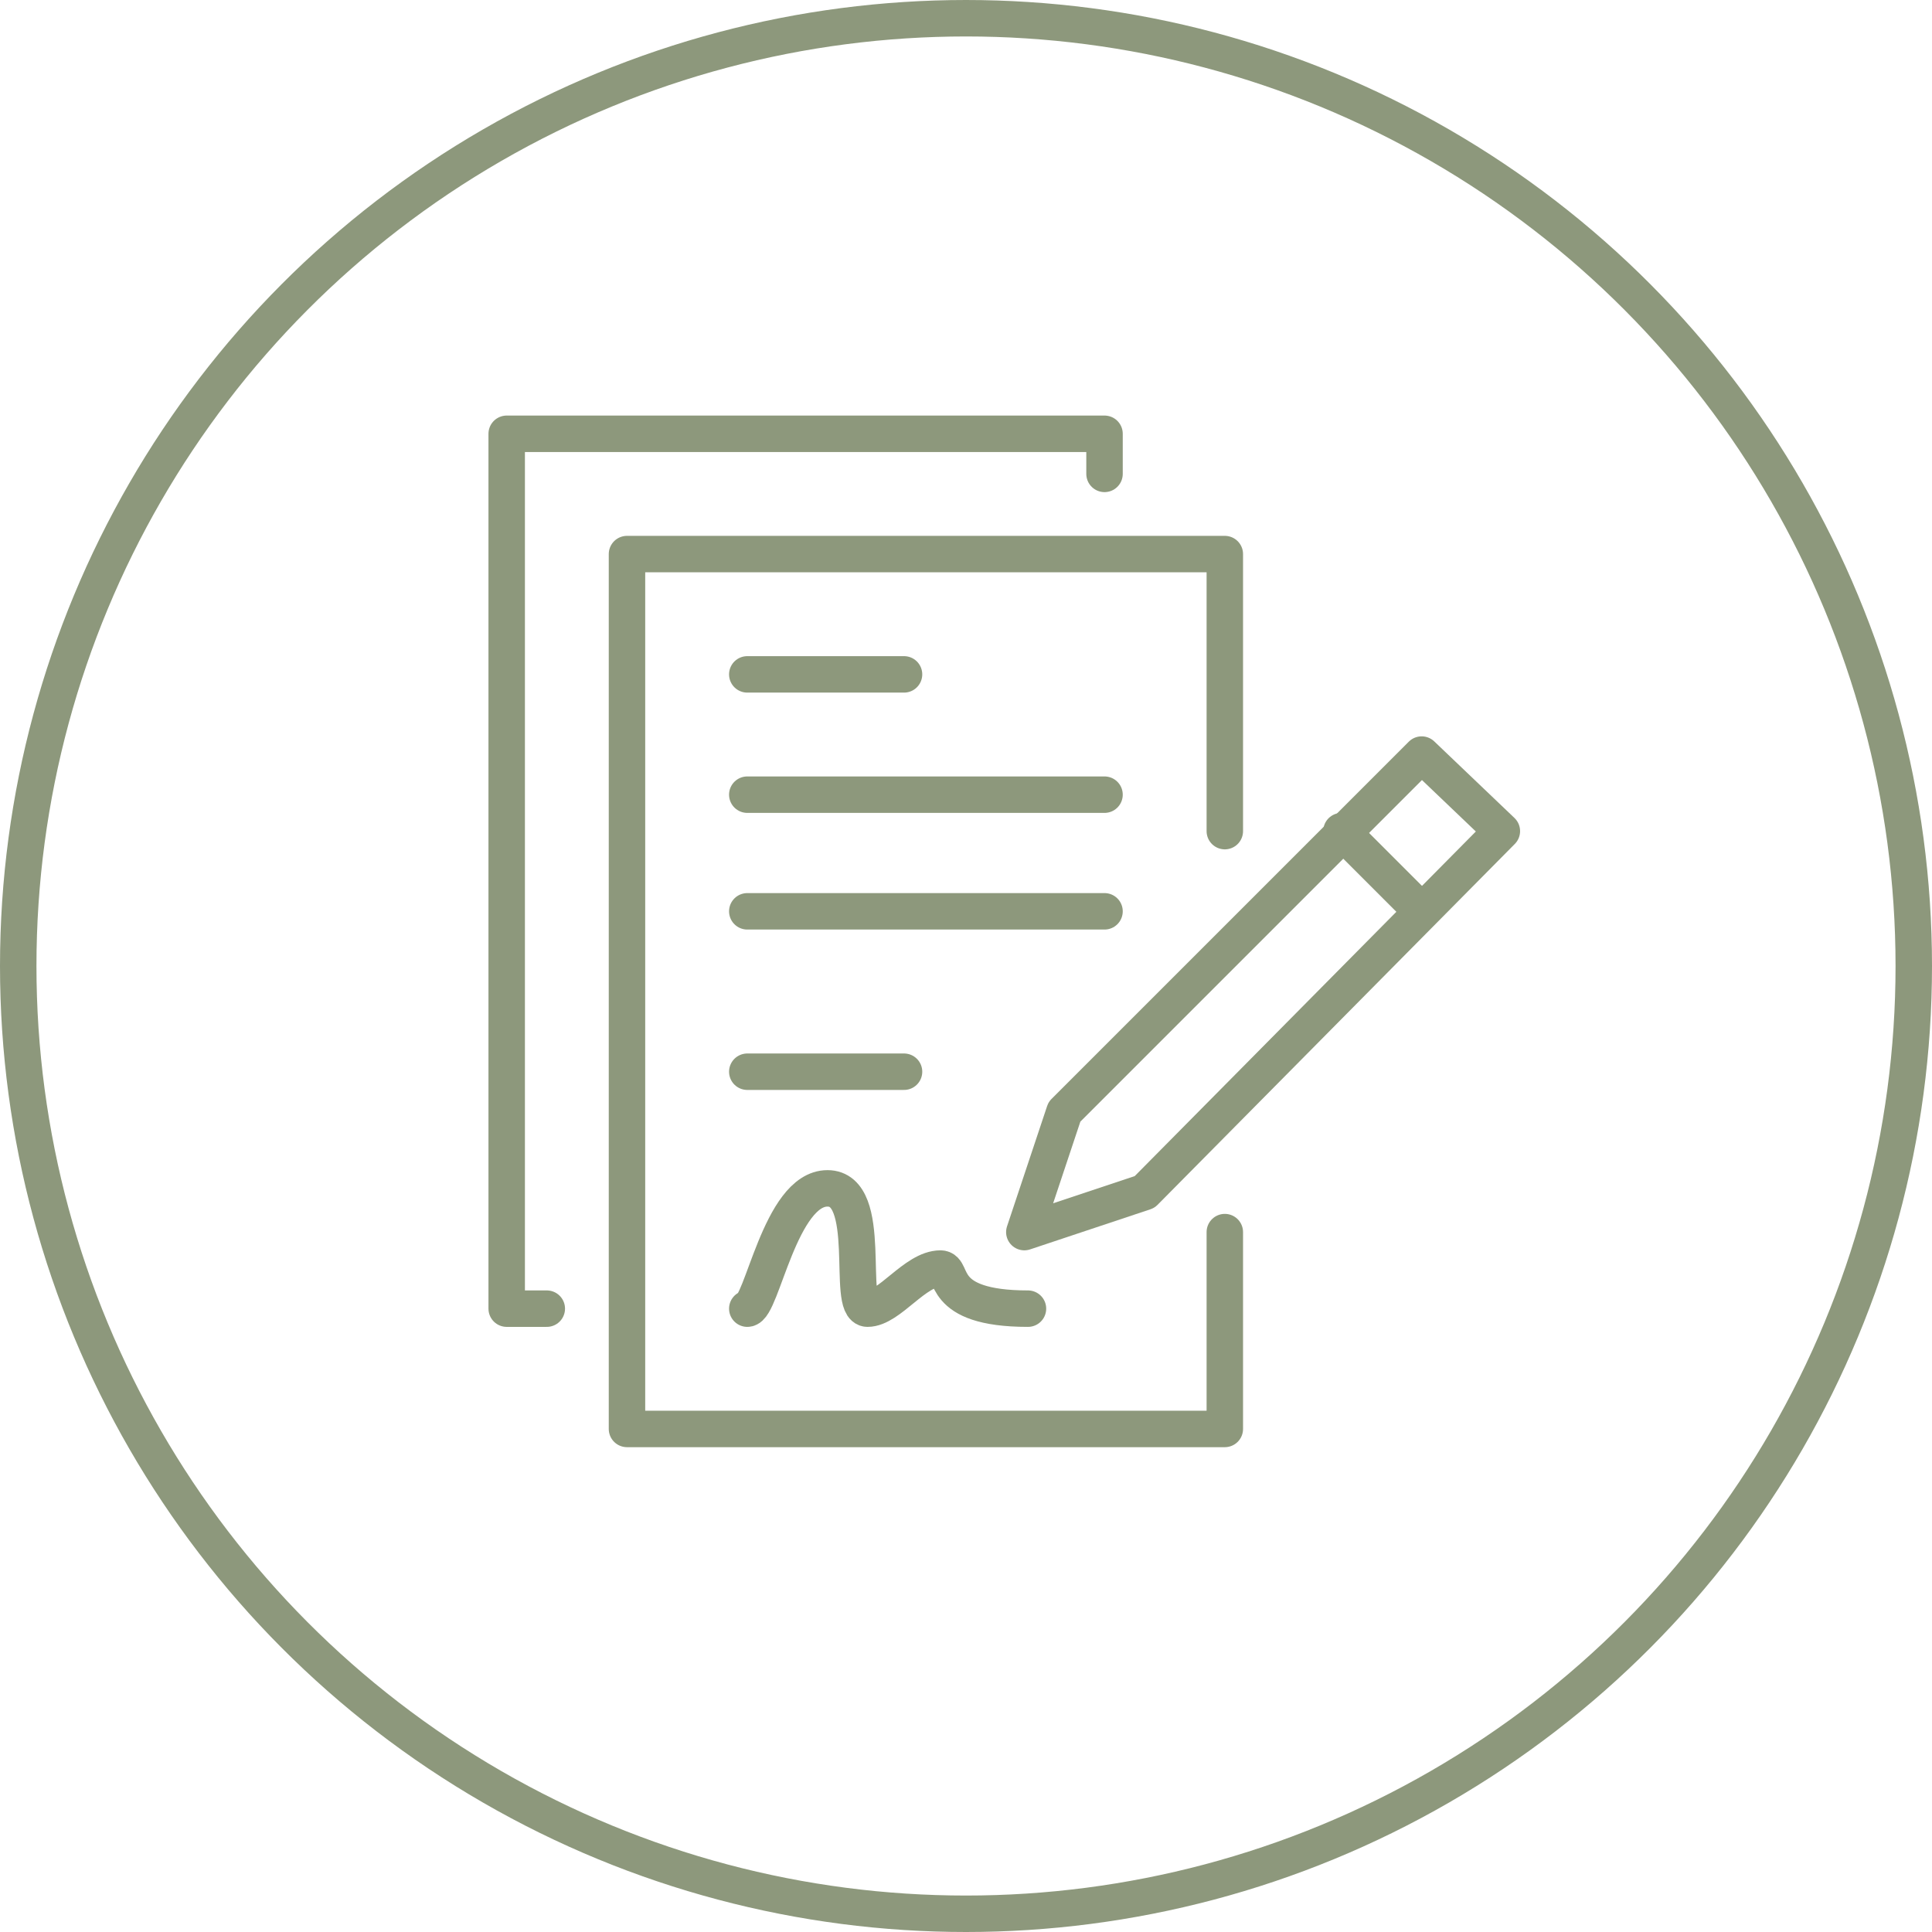 <?xml version="1.0" encoding="utf-8"?>
<!-- Generator: Adobe Illustrator 25.2.1, SVG Export Plug-In . SVG Version: 6.00 Build 0)  -->
<svg version="1.1" id="Layer_1" xmlns="http://www.w3.org/2000/svg" xmlns:xlink="http://www.w3.org/1999/xlink" x="0px" y="0px"
	 viewBox="0 0 53 53" style="enable-background:new 0 0 53 53;" xml:space="preserve">
<style type="text/css">
	.st0{fill:none;stroke:#8D987C;stroke-miterlimit:10;}
	.st1{fill:none;stroke:#8D987C;stroke-linecap:round;stroke-linejoin:round;stroke-miterlimit:10;}
</style>
<g>
	<circle class="st0" cx="26.5" cy="26.5" r="26"/>
</g>
<g>
	<polygon class="st1" points="29.2,30.5 39,20.7 41.2,22.8 31.4,32.7 28.1,33.8 	"/>
	<line class="st1" x1="36.8" y1="22.8" x2="39" y2="25"/>
	<polyline class="st1" points="33.6,33.8 33.6,39.2 17.2,39.2 17.2,15.2 33.6,15.2 33.6,22.8 	"/>
	<polyline class="st1" points="15,35.9 13.9,35.9 13.9,11.9 30.3,11.9 30.3,13 	"/>
	<line class="st1" x1="20.5" y1="18.5" x2="24.8" y2="18.5"/>
	<line class="st1" x1="20.5" y1="29.4" x2="24.8" y2="29.4"/>
	<line class="st1" x1="20.5" y1="21.8" x2="30.3" y2="21.8"/>
	<line class="st1" x1="20.5" y1="25" x2="30.3" y2="25"/>
	<path class="st1" d="M20.5,35.9c0.4,0,0.9-3.3,2.2-3.3c1.3,0,0.5,3.3,1.1,3.3s1.3-1.1,2-1.1c0.4,0-0.1,1.1,2.4,1.1"/>
</g>
</svg>
